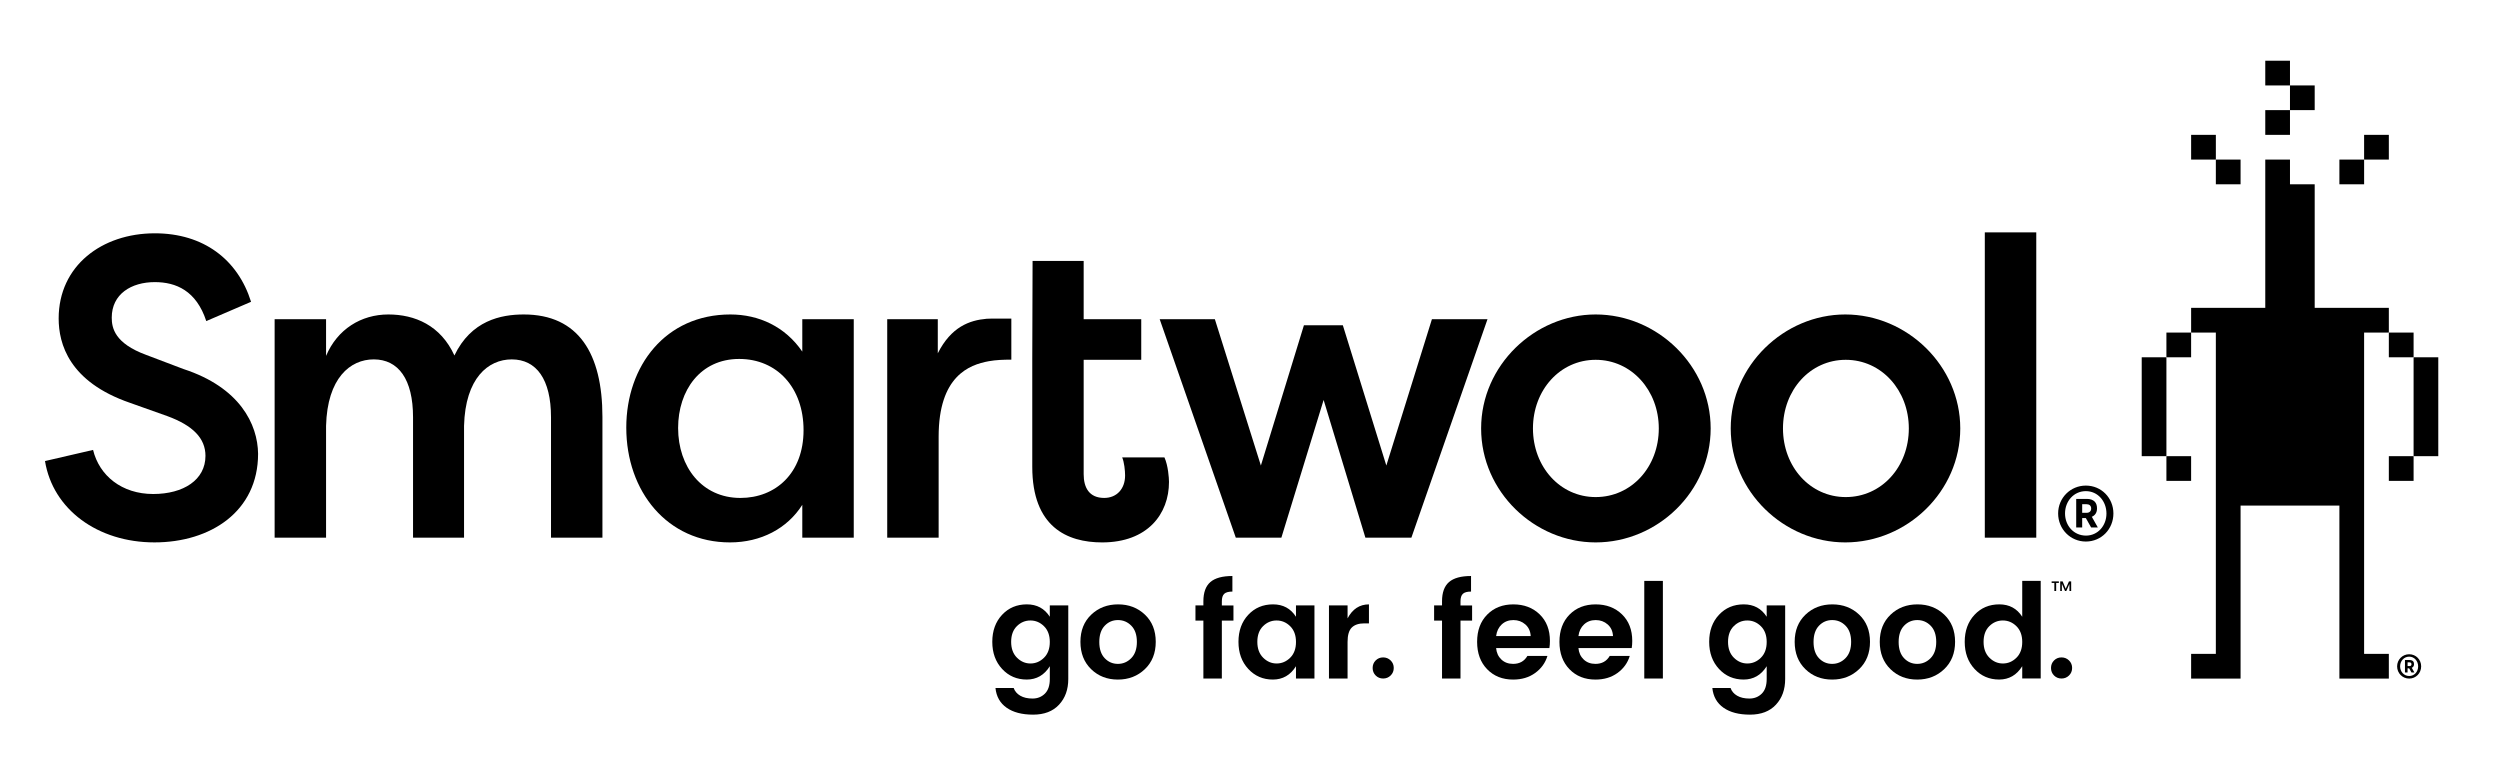 <?xml version="1.0" encoding="utf-8"?>
<!-- Generator: Adobe Illustrator 24.1.0, SVG Export Plug-In . SVG Version: 6.00 Build 0)  -->
<svg version="1.1" id="Layer_1" xmlns="http://www.w3.org/2000/svg" xmlns:xlink="http://www.w3.org/1999/xlink" x="0px" y="0px"
	 viewBox="0 0 2020.02 626.59" style="enable-background:new 0 0 2020.02 626.59;" xml:space="preserve">
<g>
	<g>
		<rect x="1830.36" y="49.06" width="19.96" height="19.98"/>
		<rect x="1850.32" y="69.03" width="19.97" height="19.94"/>
		<rect x="1830.36" y="88.98" width="19.96" height="19.99"/>
		<polygon points="1730.52,308.67 1730.52,328.64 1730.52,348.61 1730.52,368.59 1750.48,368.59 1750.48,348.61 1750.48,328.64 
			1750.48,308.67 1750.48,288.69 1730.52,288.69 		"/>
		<rect x="1750.48" y="268.72" width="19.96" height="19.97"/>
		<rect x="1930.2" y="268.72" width="20" height="19.97"/>
		<rect x="1750.48" y="368.59" width="19.96" height="19.96"/>
		<polygon points="1950.2,288.69 1950.2,308.67 1950.2,328.64 1950.2,348.61 1950.2,368.59 1970.15,368.59 1970.15,348.61 
			1970.15,328.64 1970.15,308.67 1970.15,288.69 		"/>
		<rect x="1930.2" y="368.59" width="20" height="19.96"/>
		<polygon points="1910.22,248.74 1890.25,248.74 1870.29,248.74 1870.29,228.78 1870.29,208.8 1870.29,188.85 1870.29,168.88 
			1870.29,148.91 1850.32,148.91 1850.32,128.94 1830.36,128.94 1830.36,148.91 1830.36,168.88 1830.36,188.85 1830.36,208.8 
			1830.36,228.78 1830.36,248.74 1810.4,248.74 1790.42,248.74 1770.45,248.74 1770.45,268.72 1790.42,268.72 1790.42,288.69 
			1790.42,308.67 1790.42,328.64 1790.42,348.61 1790.42,368.59 1790.42,388.55 1790.42,408.51 1790.42,428.49 1790.42,448.45 
			1790.42,468.41 1790.42,488.39 1790.42,508.37 1790.42,528.33 1770.45,528.33 1770.45,548.31 1790.42,548.31 1810.4,548.31 
			1810.4,528.33 1810.4,508.37 1810.4,488.39 1810.4,468.41 1810.4,448.45 1810.4,428.49 1810.4,408.51 1830.36,408.51 
			1850.32,408.51 1870.29,408.51 1890.25,408.51 1890.25,428.49 1890.25,448.45 1890.25,468.41 1890.25,488.39 1890.25,508.37 
			1890.25,528.33 1890.25,548.31 1910.22,548.31 1930.2,548.31 1930.2,528.33 1910.22,528.33 1910.22,508.37 1910.22,488.39 
			1910.22,468.41 1910.22,448.45 1910.22,428.49 1910.22,408.51 1910.22,388.55 1910.22,368.59 1910.22,348.61 1910.22,328.64 
			1910.22,308.67 1910.22,288.69 1910.22,268.72 1930.2,268.72 1930.2,248.74 		"/>
		<rect x="1790.42" y="128.94" width="19.98" height="19.97"/>
		<rect x="1890.25" y="128.94" width="19.98" height="19.97"/>
		<rect x="1770.45" y="108.96" width="19.98" height="19.98"/>
		<rect x="1910.22" y="108.96" width="19.98" height="19.98"/>
	</g>
	<g>
		<path d="M423.24,254.09c-18.56,0-42.57,4.92-56.07,33.15c-11.14-24.43-32.08-33.15-53.37-33.15c-21.98,0-41.21,11.88-50.34,33.48
			v-29.64h-41.56v176.52h41.56v-90.36c1-38.68,19.59-53.7,38.52-53.7c19.94,0,31.76,16.05,31.76,46.73v97.34h41.21v-90.36
			c1.02-38.68,19.59-53.7,38.52-53.7c19.95,0,31.75,16.05,31.75,46.73v97.34h41.55v-97.67
			C486.76,285.86,467.52,254.09,423.24,254.09z"/>
		<path d="M648.26,284.11c-13.84-20.23-35.14-30.02-58.12-30.02c-52.37,0-84.1,41.5-84.1,91.4c0,51.62,33.09,92.78,83.78,92.78
			c24.98,0,46.28-11.16,58.44-30.37v26.55h41.58V257.93h-41.58V284.11z M598.25,402.34c-31.08,0-50.33-25.13-50.33-56.52
			c0-30.32,17.91-55.79,49.34-55.79c30.74,0,52.02,23.36,52.02,57.54C649.28,382.46,626.62,402.34,598.25,402.34z"/>
		<path d="M797.26,257.56c-13.89,1.19-28.75,6.56-39.52,27.92v-27.55h-40.86v176.52h41.55v-81.63c0-48.83,24.53-58.06,40.59-60.97
			c5.8-1.04,11.75-1.25,18.15-1.25v-32.82v-0.34C815.48,257.44,799.44,257.32,797.26,257.56z"/>
		<path d="M906.72,369.56c1.67,3.82,2.36,10.81,2.36,14.65c0,10.8-6.75,18.12-16.88,18.12c-12.18,0-16.59-8.39-16.59-19.17v-92.43
			h46.52v-32.81h-46.52v-47.09h-41.28l-0.25,79.9v86.48c0,48.51,28.06,61.06,56.44,61.06c36.8,0,54.03-23.03,54.03-48.83
			c0-3.12-0.67-13.26-3.69-19.88H906.72z"/>
		<polygon points="1157,257.93 1120.17,376.17 1085.03,262.82 1053.58,262.82 1018.8,376.17 981.62,257.93 937.04,257.93 
			998.53,434.44 1035.36,434.44 1069.5,323.16 1103.25,434.44 1140.41,434.44 1201.91,257.93 		"/>
		<path d="M1289.3,254.09c-49.32,0-92.54,41.15-92.54,92.08c0,51.29,43.22,92.1,92.54,92.1c50,0,92.93-41.17,92.93-92.1
			C1382.24,295.62,1339.3,254.09,1289.3,254.09z M1289.3,401.64c-28.72,0-50.66-24.43-50.66-55.47c0-31.04,21.93-55.44,50.66-55.44
			c29.09,0,51.02,24.77,51.02,55.44C1340.32,377.21,1318.39,401.64,1289.3,401.64z"/>
		<path d="M1490.98,254.09c-49.32,0-92.54,41.15-92.54,92.08c0,51.29,43.22,92.1,92.54,92.1c50.01,0,92.93-41.17,92.93-92.1
			C1583.91,295.62,1540.99,254.09,1490.98,254.09z M1491.36,401.64c-28.71,0-50.7-24.43-50.7-55.47c0-31.04,21.99-55.44,50.7-55.44
			c29.04,0,50.99,24.77,50.99,55.44C1542.35,377.21,1520.4,401.64,1491.36,401.64z"/>
		<rect x="1603.74" y="187.76" width="41.58" height="246.68"/>
		<path d="M148.26,298.19l-30.17-11.44c-25.46-9.34-27.8-21.8-27.8-30.08c0-19.05,15.75-28.72,34.83-28.72
			c17.09,0,33.52,6.93,41.55,31.48l36.19-15.57c-10.71-34.24-38.52-55.35-77.73-55.35c-42.89,0-77.73,26.29-77.73,68.83
			c0,20.42,8.39,51.19,57.65,68.15l30.14,10.72c20.77,7.62,30.83,17.97,30.83,32.14c0,19.39-17.74,30.81-42.22,30.81
			c-25.46,0-43.56-14.88-48.59-35.62l-38.85,8.99c6.37,39.08,42.54,65.73,88.44,65.73c45.25,0,83.74-24.92,83.74-71.61
			C208.24,342.79,193.81,313.06,148.26,298.19z"/>
	</g>
	<g>
		<path d="M1685.38,392.36c-12.46,0-22.39,10.01-22.39,22.5c0,12.67,9.93,22.71,22.39,22.71c12.58,0,22.27-10.04,22.27-22.71
			C1707.64,402.37,1697.96,392.36,1685.38,392.36z M1685.5,432.77c-9.84,0-16.94-7.97-16.94-17.91c0-9.89,7.1-18.02,16.81-18.02
			c9.66,0,16.66,8.13,16.66,18.11C1702.04,424.8,1695.03,432.77,1685.5,432.77z"/>
		<g>
			<path d="M1677.59,403.12h8.67c2.63,0,4.83,0.73,6.27,2.18c1.22,1.28,1.87,3.09,1.87,5.36v0.18c0,3.43-1.63,5.65-4.2,6.72
				l4.86,8.62h-5.42l-4.27-7.59h-2.95v7.59h-4.83V403.12z M1685.94,414.36c2.39,0,3.73-1.36,3.73-3.46v-0.03
				c0-2.28-1.46-3.47-3.82-3.47h-3.43v6.96H1685.94z"/>
		</g>
	</g>
	<g>
		<g>
			<path d="M809.72,540.52c-5.3-5.72-7.94-13.02-7.94-21.91c0-8.88,2.62-16.15,7.88-21.8c5.26-5.65,11.94-8.48,20.05-8.48
				c8.1,0,14.28,3.34,18.54,10.02v-9.17h14.93v59.48c0,8.46-2.48,15.37-7.46,20.73c-4.97,5.37-11.96,8.05-20.94,8.05
				c-9,0-16.13-1.87-21.43-5.6c-5.3-3.73-8.3-9.04-9-15.94h14.71c0.92,2.63,2.7,4.71,5.32,6.24s5.93,2.29,9.91,2.29
				s7.3-1.32,9.97-3.94c2.67-2.63,4-6.58,4-11.84v-10.34c-4.47,7.18-10.7,10.77-18.65,10.77S815.02,546.24,809.72,540.52z
				 M843.56,531.46c3.13-3.09,4.69-7.34,4.69-12.74s-1.56-9.65-4.69-12.74c-3.13-3.09-6.78-4.63-10.98-4.63
				c-4.19,0-7.84,1.53-10.93,4.58c-3.09,3.05-4.63,7.29-4.63,12.69c0,5.4,1.56,9.67,4.69,12.79c3.13,3.13,6.76,4.69,10.93,4.69
				C836.8,536.09,840.43,534.55,843.56,531.46z"/>
			<path d="M881.63,540.68c-5.76-5.61-8.64-12.97-8.64-22.07c0-9.09,2.91-16.42,8.74-21.96c5.83-5.54,13.06-8.31,21.69-8.31
				c8.64,0,15.87,2.77,21.7,8.31c5.82,5.54,8.73,12.87,8.73,21.96c0,9.1-2.92,16.45-8.79,22.07c-5.87,5.61-13.13,8.42-21.8,8.42
				C894.59,549.1,887.38,546.29,881.63,540.68z M903.26,536.42c4.19,0,7.8-1.55,10.82-4.64c3.03-3.09,4.53-7.46,4.53-13.12
				c0-5.65-1.49-10-4.47-13.05c-2.98-3.05-6.59-4.59-10.82-4.59c-4.23,0-7.8,1.53-10.71,4.59c-2.91,3.05-4.37,7.43-4.37,13.11
				s1.46,10.06,4.37,13.11C895.52,534.89,899.07,536.42,903.26,536.42z"/>
			<path d="M996.64,489.19v12.26h-9.38v46.8h-14.92v-46.8h-6.4v-12.26h6.4v-3.31c0-7.1,1.88-12.29,5.64-15.56
				c3.77-3.27,9.71-4.9,17.8-4.9V478c-3.13,0-5.32,0.61-6.6,1.81c-1.28,1.21-1.92,3.24-1.92,6.08v3.31H996.64z"/>
			<path d="M1008.63,540.52c-5.3-5.72-7.94-13.02-7.94-21.91c0-8.88,2.62-16.15,7.88-21.8c5.26-5.65,11.94-8.48,20.05-8.48
				c8.1,0,14.28,3.34,18.54,10.02v-9.17h14.93v59.06h-14.93v-9.92c-4.47,7.18-10.7,10.77-18.65,10.77
				C1020.55,549.1,1013.93,546.24,1008.63,540.52z M1042.48,531.46c3.13-3.09,4.69-7.34,4.69-12.74s-1.56-9.65-4.69-12.74
				c-3.13-3.09-6.78-4.63-10.98-4.63s-7.84,1.53-10.93,4.58c-3.09,3.05-4.63,7.29-4.63,12.69c0,5.4,1.56,9.67,4.69,12.79
				c3.13,3.13,6.76,4.69,10.93,4.69C1035.71,536.09,1039.35,534.55,1042.48,531.46z"/>
			<path d="M1088.85,489.19v10.45c3.98-7.53,9.73-11.3,17.27-11.3v15.35h-3.74c-4.47,0-7.85,1.12-10.13,3.36
				c-2.27,2.24-3.41,6.1-3.41,11.56v29.64h-15.03v-59.06H1088.85z"/>
			<path d="M1126.16,539.72c0,2.42-0.84,4.44-2.51,6.08c-1.66,1.63-3.69,2.45-6.07,2.45c-2.38,0-4.39-0.82-6.03-2.45
				c-1.63-1.63-2.45-3.66-2.45-6.08c0-2.41,0.81-4.44,2.45-6.08c1.63-1.63,3.64-2.45,6.03-2.45c2.38,0,4.41,0.82,6.07,2.45
				C1125.32,535.28,1126.16,537.3,1126.16,539.72z"/>
			<path d="M1189.47,489.19v12.26h-9.38v46.8h-14.92v-46.8h-6.4v-12.26h6.4v-3.31c0-7.1,1.88-12.29,5.64-15.56
				c3.77-3.27,9.71-4.9,17.8-4.9V478c-3.13,0-5.32,0.61-6.6,1.81c-1.28,1.21-1.92,3.24-1.92,6.08v3.31H1189.47z"/>
			<path d="M1222.62,549.1c-8.59,0-15.6-2.79-21-8.37c-5.4-5.58-8.1-12.95-8.1-22.12c0-9.17,2.72-16.51,8.15-22.01
				c5.44-5.51,12.47-8.26,21.1-8.26c8.64,0,15.73,2.69,21.27,8.05c5.54,5.37,8.31,12.53,8.31,21.48c0,2.06-0.14,3.98-0.43,5.76
				h-43.06c0.35,3.83,1.77,6.93,4.27,9.27c2.48,2.35,5.64,3.52,9.48,3.52c5.18,0,9.02-2.13,11.52-6.4h16.2
				c-1.7,5.61-5.01,10.2-9.91,13.75C1235.52,547.32,1229.59,549.1,1222.62,549.1z M1232.49,504.54c-2.66-2.34-5.89-3.52-9.65-3.52
				s-6.91,1.17-9.43,3.52c-2.52,2.34-4.04,5.47-4.53,9.38h27.93C1236.59,510.01,1235.15,506.88,1232.49,504.54z"/>
			<path d="M1289.14,549.1c-8.59,0-15.6-2.79-21-8.37c-5.4-5.58-8.1-12.95-8.1-22.12c0-9.17,2.72-16.51,8.15-22.01
				c5.44-5.51,12.47-8.26,21.1-8.26c8.64,0,15.73,2.69,21.27,8.05c5.54,5.37,8.31,12.53,8.31,21.48c0,2.06-0.14,3.98-0.43,5.76
				h-43.06c0.35,3.83,1.77,6.93,4.27,9.27c2.48,2.35,5.64,3.52,9.48,3.52c5.18,0,9.02-2.13,11.52-6.4h16.2
				c-1.7,5.61-5.01,10.2-9.91,13.75C1302.04,547.32,1296.11,549.1,1289.14,549.1z M1299,504.54c-2.66-2.34-5.88-3.52-9.65-3.52
				s-6.91,1.17-9.43,3.52c-2.52,2.34-4.04,5.47-4.53,9.38h27.93C1303.11,510.01,1301.67,506.88,1299,504.54z"/>
			<path d="M1328.59,548.25v-78.88h15.03v78.88H1328.59z"/>
			<path d="M1388.97,540.52c-5.3-5.72-7.94-13.02-7.94-21.91c0-8.88,2.62-16.15,7.88-21.8c5.26-5.65,11.94-8.48,20.05-8.48
				c8.1,0,14.28,3.34,18.54,10.02v-9.17h14.93v59.48c0,8.46-2.48,15.37-7.46,20.73c-4.97,5.37-11.96,8.05-20.94,8.05
				c-9,0-16.13-1.87-21.43-5.6c-5.3-3.73-8.3-9.04-9.01-15.94h14.71c0.92,2.63,2.7,4.71,5.32,6.24s5.93,2.29,9.91,2.29
				s7.3-1.32,9.97-3.94c2.67-2.63,4-6.58,4-11.84v-10.34c-4.47,7.18-10.7,10.77-18.65,10.77S1394.27,546.24,1388.97,540.52z
				 M1422.81,531.46c3.13-3.09,4.69-7.34,4.69-12.74s-1.56-9.65-4.69-12.74c-3.13-3.09-6.78-4.63-10.98-4.63s-7.84,1.53-10.93,4.58
				c-3.09,3.05-4.63,7.29-4.63,12.69c0,5.4,1.56,9.67,4.69,12.79c3.13,3.13,6.76,4.69,10.93,4.69
				C1416.05,536.09,1419.68,534.55,1422.81,531.46z"/>
			<path d="M1458.75,540.68c-5.76-5.61-8.64-12.97-8.64-22.07c0-9.09,2.91-16.42,8.74-21.96c5.83-5.54,13.06-8.31,21.69-8.31
				c8.64,0,15.87,2.77,21.7,8.31c5.82,5.54,8.73,12.87,8.73,21.96c0,9.1-2.92,16.45-8.79,22.07s-13.13,8.42-21.8,8.42
				C1471.72,549.1,1464.5,546.29,1458.75,540.68z M1480.38,536.42c4.19,0,7.8-1.55,10.82-4.64c3.03-3.09,4.53-7.46,4.53-13.12
				c0-5.65-1.49-10-4.47-13.05c-2.98-3.05-6.59-4.59-10.82-4.59c-4.23,0-7.8,1.53-10.71,4.59c-2.91,3.05-4.37,7.43-4.37,13.11
				s1.46,10.06,4.37,13.11C1472.64,534.89,1476.19,536.42,1480.38,536.42z"/>
			<path d="M1527.5,540.68c-5.76-5.61-8.64-12.97-8.64-22.07c0-9.09,2.91-16.42,8.74-21.96c5.83-5.54,13.06-8.31,21.69-8.31
				c8.64,0,15.87,2.77,21.7,8.31c5.82,5.54,8.73,12.87,8.73,21.96c0,9.1-2.92,16.45-8.79,22.07c-5.87,5.61-13.13,8.42-21.8,8.42
				S1533.26,546.29,1527.5,540.68z M1549.14,536.42c4.19,0,7.8-1.55,10.82-4.64c3.03-3.09,4.53-7.46,4.53-13.12
				c0-5.65-1.49-10-4.47-13.05c-2.98-3.05-6.59-4.59-10.82-4.59c-4.23,0-7.8,1.53-10.71,4.59c-2.91,3.05-4.37,7.43-4.37,13.11
				s1.46,10.06,4.37,13.11C1541.39,534.89,1544.94,536.42,1549.14,536.42z"/>
			<path d="M1595.45,540.52c-5.3-5.72-7.94-13.02-7.94-21.91c0-8.88,2.62-16.15,7.88-21.8c5.26-5.65,11.94-8.48,20.05-8.48
				c8.1,0,14.28,3.34,18.54,10.02v-29h14.93v78.88h-14.93v-9.92c-4.47,7.18-10.7,10.77-18.65,10.77S1600.75,546.24,1595.45,540.52z
				 M1629.29,531.46c3.13-3.09,4.69-7.34,4.69-12.74s-1.56-9.65-4.69-12.74c-3.13-3.09-6.78-4.63-10.98-4.63s-7.84,1.53-10.93,4.58
				c-3.09,3.05-4.63,7.29-4.63,12.69c0,5.4,1.56,9.67,4.69,12.79c3.13,3.13,6.76,4.69,10.93,4.69
				C1622.53,536.09,1626.16,534.55,1629.29,531.46z"/>
			<path d="M1674.29,539.72c0,2.42-0.84,4.44-2.51,6.08c-1.66,1.63-3.69,2.45-6.07,2.45c-2.38,0-4.39-0.82-6.03-2.45
				c-1.63-1.63-2.45-3.66-2.45-6.08c0-2.41,0.81-4.44,2.45-6.08c1.63-1.63,3.64-2.45,6.03-2.45c2.38,0,4.41,0.82,6.07,2.45
				C1673.45,535.28,1674.29,537.3,1674.29,539.72z"/>
		</g>
		<path d="M1657.74,469.75h5.84v1.28h-2.17v6.48h-1.48v-6.48h-2.19V469.75z M1673.53,469.75v7.76h-1.39l-0.04-5.66l-2.5,5.66h-1.08
			l-2.52-5.86v5.86h-1.33v-7.76h1.95l2.48,6.01l2.65-6.01H1673.53z"/>
	</g>
	<g>
		<path d="M1946.63,528.63c-5.42,0-9.74,4.36-9.74,9.79c0,5.51,4.32,9.88,9.74,9.88c5.48,0,9.69-4.37,9.69-9.88
			C1956.32,532.99,1952.11,528.63,1946.63,528.63z M1946.68,546.22c-4.28,0-7.37-3.47-7.37-7.8c0-4.3,3.09-7.84,7.32-7.84
			c4.2,0,7.25,3.54,7.25,7.88C1953.88,542.75,1950.83,546.22,1946.68,546.22z"/>
		<g>
			<path d="M1943.24,533.31h3.77c1.15,0,2.1,0.32,2.73,0.95c0.53,0.56,0.81,1.35,0.81,2.33v0.08c0,1.49-0.71,2.46-1.83,2.92
				l2.11,3.75h-2.36l-1.86-3.3h-1.28v3.3h-2.1V533.31z M1946.88,538.21c1.04,0,1.62-0.59,1.62-1.51v-0.01
				c0-0.99-0.64-1.51-1.66-1.51h-1.49v3.03H1946.88z"/>
		</g>
	</g>
</g>
</svg>
